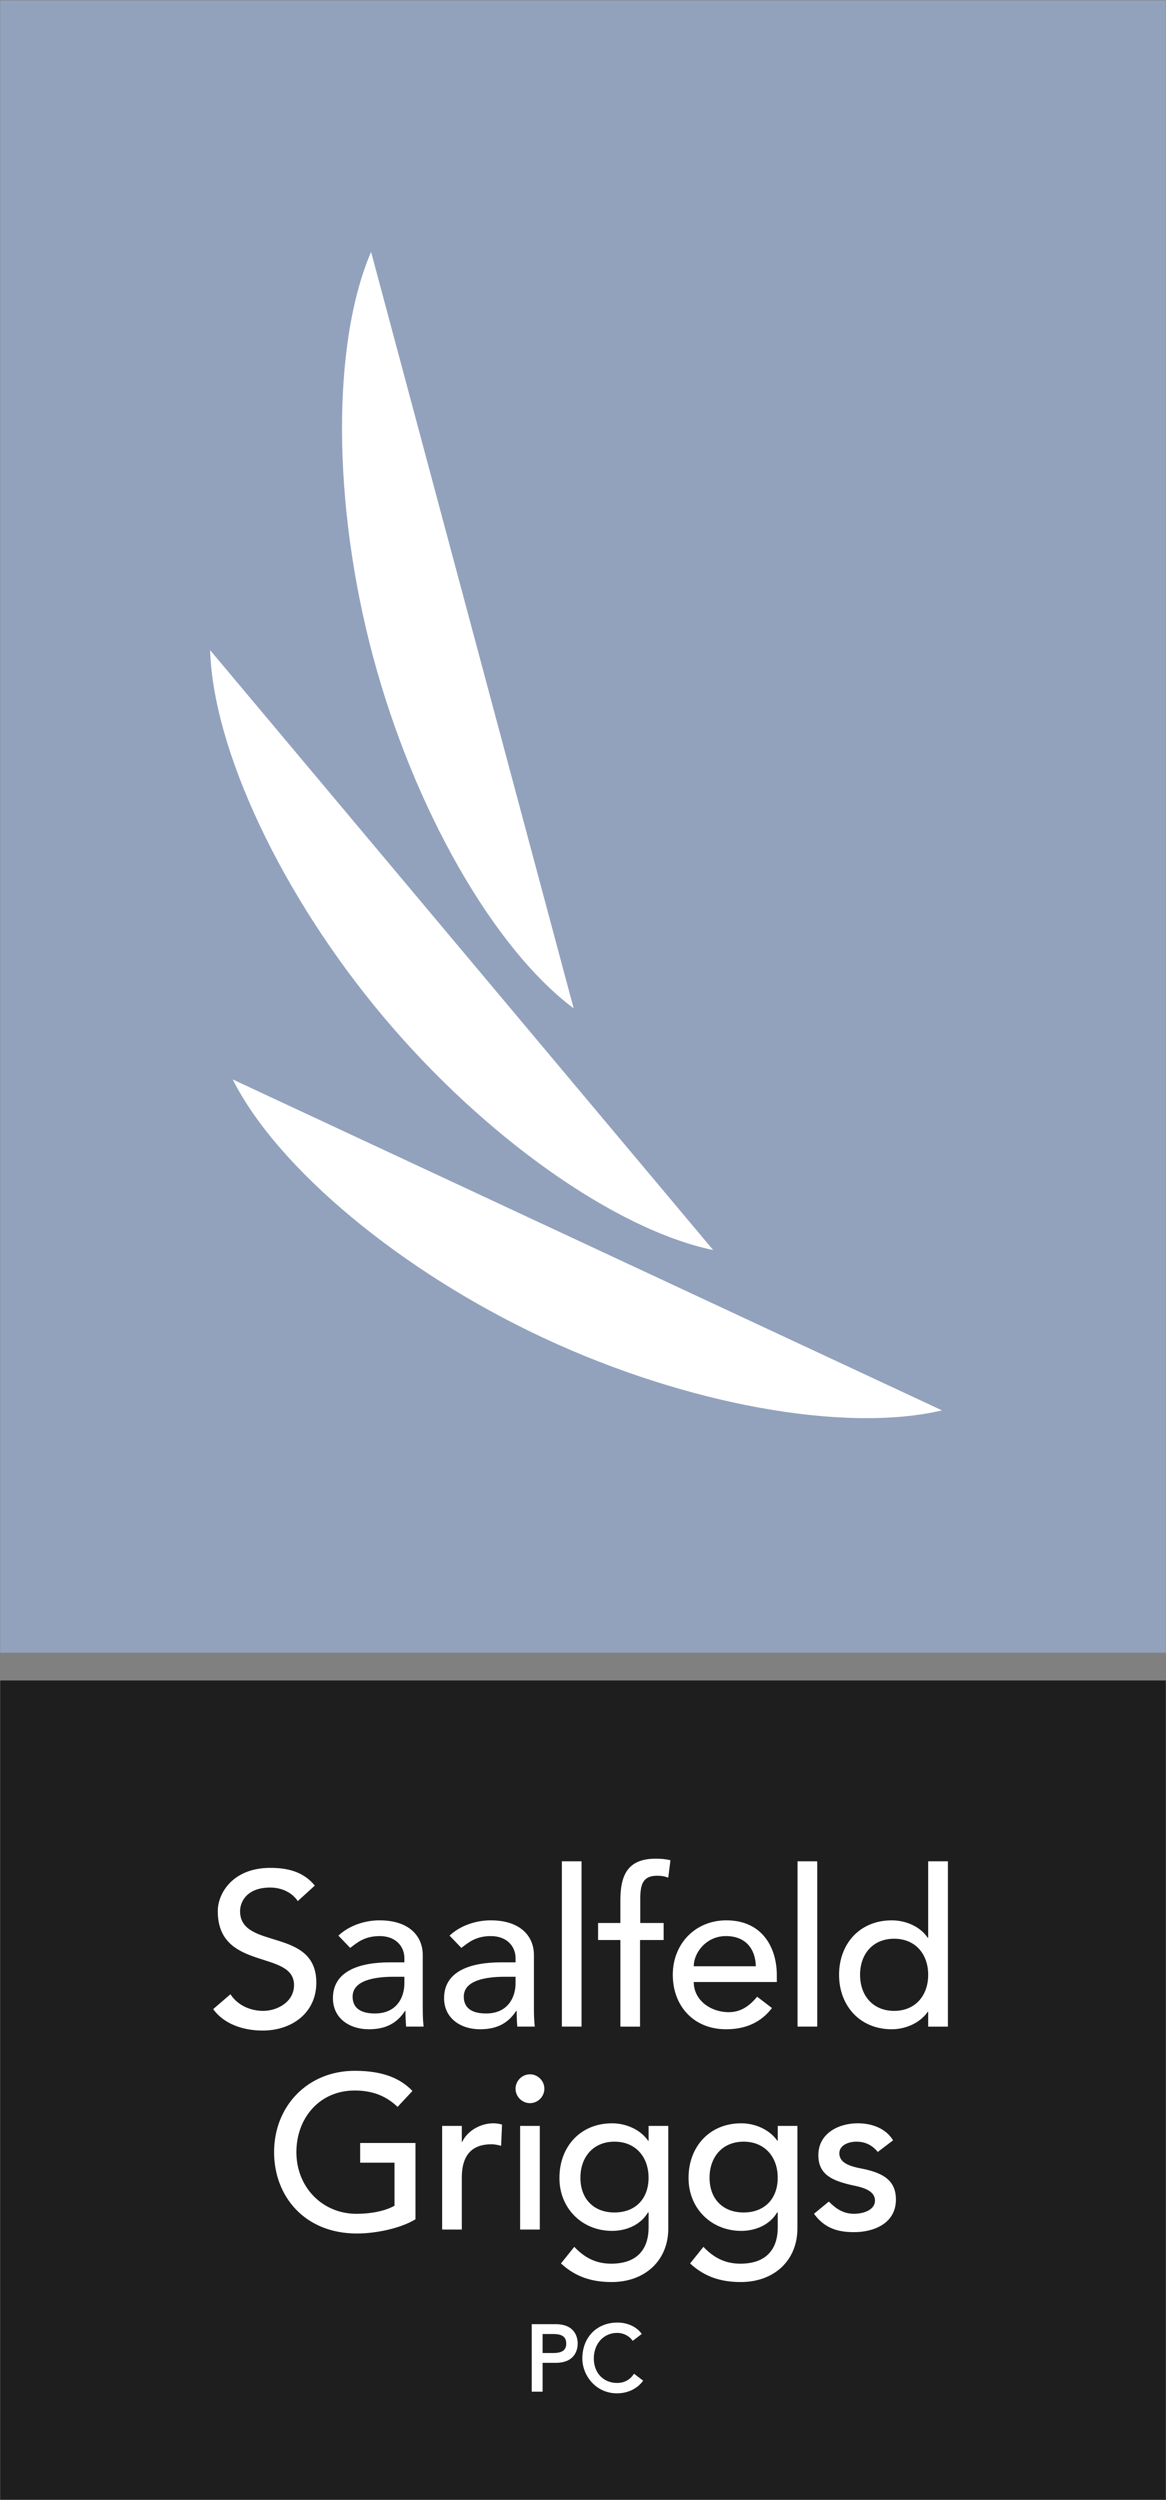 <?xml version="1.0" encoding="utf-8"?>
<!-- Generator: Adobe Illustrator 23.0.3, SVG Export Plug-In . SVG Version: 6.00 Build 0)  -->
<svg version="1.1" id="Layer_1" xmlns="http://www.w3.org/2000/svg" xmlns:xlink="http://www.w3.org/1999/xlink" x="0px" y="0px"
	 width="74.666px" height="160px" viewBox="0 0 74.666 160" style="enable-background:new 0 0 74.666 160;"
	 xml:space="preserve">
<rect x="0" y="0" width="74.666" height="160" fill="#808080" stroke="none"/>
<style type="text/css">
	.st0{fill:#1E1E1E;}
	.st1{fill:#FFFFFF;}
	.st2{fill:#92A2BD;}
</style>
<symbol  id="logo_vertical" viewBox="-40 -85.715 80 171.43">
	<rect x="-39.999" y="-85.715" class="st0" width="79.999" height="56.191"/>
	<g>
		<path class="st1" d="M9.806-47.057c-1.334,0-2.204-1.126-2.204-2.071h4.261
			C11.833-47.943,11.173-47.057,9.806-47.057z M2.161-61.159c-1.44,0-2.339-1.035-2.339-2.475
			c0-1.439,0.9-2.383,2.339-2.383c1.439,0,2.34,0.945,2.34,2.383
			C4.501-62.195,3.6-61.159,2.161-61.159z M-25.382-52.067l1.185,1.019
			c0.508-0.781,1.394-1.141,2.25-1.141c0.945,0,2.114,0.601,2.114,1.771
			c0,2.444-5.234,0.93-5.234,5.07c0,1.245,1.049,2.969,3.6,2.969
			c1.154,0,2.265-0.238,3.059-1.215l-1.169-1.064c-0.361,0.555-1.066,0.93-1.89,0.93
			c-1.59,0-2.07-0.961-2.07-1.62c0-2.684,5.234-1.08,5.234-4.905
			c0-2.054-1.651-3.285-3.689-3.285C-23.357-53.538-24.663-53.073-25.382-52.067z M-11.498-66.483
			c-1.034-0.631-2.728-0.976-4.02-0.976c-3.6,0-5.684,2.565-5.684,5.58
			c0,3.15,2.295,5.58,5.534,5.58c1.95,0,3.135-0.525,3.962-1.381l-1.021-1.094
			c-0.87,0.84-1.875,1.124-2.941,1.124c-2.429,0-4.004-1.904-4.004-4.23
			c0-2.4,1.784-4.229,4.124-4.229c1.005,0,1.965,0.193,2.611,0.554v2.955h-2.357v1.35h3.795V-66.483
			z M-12.139-53.268c-0.031,0.359-0.046,0.72-0.046,1.079h-0.029c-0.6-0.915-1.409-1.26-2.49-1.26
			c-1.32,0-2.459,0.75-2.459,2.131c0,1.83,1.755,2.459,3.915,2.459h0.989v0.301
			c0,0.734-0.54,1.5-1.693,1.5c-1.037,0-1.531-0.436-2.027-0.81l-0.808,0.841
			c0.749,0.705,1.829,1.049,2.818,1.049c2.1,0,2.97-1.14,2.97-2.37v-3.629
			c0-0.496,0.015-0.916,0.06-1.29H-12.139z M-1.45-41.928h1.349v-11.339h-1.349V-41.928z
			 M-5.619-61.444c-0.224,0.061-0.45,0.107-0.659,0.107c-1.321,0-2.04-0.721-2.04-2.279v-3.572
			h-1.349v7.11h1.349v-1.097h0.029c0.345,0.752,1.245,1.275,2.131,1.275
			c0.209,0,0.419-0.03,0.6-0.089L-5.619-61.444z M-7.074-53.449c-1.319,0-2.46,0.75-2.46,2.131
			c0,1.83,1.756,2.459,3.917,2.459h0.989v0.301c0,0.734-0.54,1.5-1.696,1.5
			c-1.035,0-1.529-0.436-2.025-0.81l-0.809,0.841c0.75,0.705,1.829,1.049,2.819,1.049
			c2.1,0,2.97-1.14,2.97-2.37v-3.629c0-0.496,0.015-0.916,0.06-1.29h-1.2
			c-0.03,0.359-0.045,0.72-0.045,1.079H-4.584C-5.183-53.104-5.992-53.449-7.074-53.449z
			 M-4.63-57.528c0,0.538,0.449,0.989,0.99,0.989c0.54,0,0.989-0.451,0.989-0.989
			c0-0.541-0.449-0.99-0.989-0.99C-4.181-58.518-4.63-58.068-4.63-57.528z M-4.315-60.078h1.349
			v-7.11h-1.349V-60.078z M5.853-67.128c0-2.144-1.56-3.66-3.886-3.66
			c-1.349,0-2.473,0.345-3.479,1.275l0.915,1.14c0.703-0.752,1.499-1.156,2.534-1.156
			c2.009,0,2.565,1.261,2.565,2.461v1.05h-0.045c-0.51-0.857-1.486-1.261-2.461-1.261
			c-2.083,0-3.628,1.575-3.613,3.644c0,2.101,1.411,3.735,3.613,3.735
			c0.96,0,1.951-0.434,2.476-1.198h0.03v1.02h1.351V-67.128z M5.85-43.054
			c-0.252,0.106-0.494,0.136-0.765,0.136c-0.989,0-1.155-0.615-1.155-1.606v-1.636h1.604v-1.168
			h-1.619v-5.94H2.567v5.94H1.036v1.168h1.53v1.591c0,1.888,0.66,2.82,2.431,2.82
			c0.3,0,0.63-0.016,1.005-0.106L5.85-43.054z M6.163-49.713c0,2.13,1.546,3.735,3.674,3.735
			c2.505,0,3.465-1.919,3.465-3.751v-0.48H7.601c0-1.245,1.155-2.069,2.4-2.069
			c0.826,0,1.424,0.419,1.95,1.063l1.019-0.778c-0.749-0.975-1.783-1.456-3.149-1.456
			C7.572-53.449,6.163-51.829,6.163-49.713z M14.714-67.128c0-2.144-1.56-3.66-3.884-3.66
			c-1.349,0-2.475,0.345-3.479,1.275l0.915,1.14c0.705-0.752,1.498-1.156,2.535-1.156
			c2.009,0,2.565,1.261,2.565,2.461v1.05h-0.044c-0.511-0.857-1.485-1.261-2.46-1.261
			c-2.086,0-3.632,1.575-3.617,3.644c0,2.101,1.412,3.735,3.617,3.735
			c0.959,0,1.949-0.434,2.475-1.198h0.03v1.02h1.349V-67.128z M14.725-41.928h1.352v-11.339h-1.352
			V-41.928z M18.599-67.366c-1.171,0-2.041,0.299-2.746,1.259l1.019,0.839
			c0.436-0.435,0.948-0.839,1.727-0.839c0.689,0,1.441,0.285,1.441,0.9
			c0,0.809-1.127,0.96-1.712,1.094c-1.155,0.286-2.175,0.661-2.175,2.025
			c0,1.485,1.367,2.189,2.701,2.189c0.945,0,1.92-0.328,2.428-1.168l-1.05-0.797
			c-0.314,0.389-0.778,0.705-1.453,0.705c-0.631,0-1.186-0.285-1.186-0.794
			c0-0.855,1.215-0.975,1.816-1.111c1.168-0.284,2.068-0.734,2.068-2.068
			C21.478-66.738,20.007-67.366,18.599-67.366z M25.045-53.268h-1.353v1.019H23.663
			c-0.523-0.763-1.513-1.2-2.475-1.2c-2.204,0-3.613,1.637-3.613,3.735
			c0,2.13,1.424,3.735,3.613,3.735c1.021,0,1.996-0.465,2.475-1.2h0.029v5.25h1.353V-53.268z
			 M11.024-61.159c-1.439,0-2.339-1.035-2.339-2.475c0-1.439,0.9-2.383,2.339-2.383
			c1.44,0,2.341,0.945,2.341,2.383C13.365-62.195,12.464-61.159,11.024-61.159z M-8.183-51.214
			c0-0.808,0.599-1.153,1.53-1.153c1.498,0,2.025,1.108,2.025,2.068v0.452H-5.347
			C-6.623-49.847-8.183-50.073-8.183-51.214z M-15.813-51.214c0-0.808,0.6-1.153,1.53-1.153
			c1.5,0,2.024,1.108,2.024,2.068v0.452h-0.719C-14.253-49.847-15.813-50.073-15.813-51.214z
			 M21.354-47.239c-1.441,0-2.338-1.033-2.338-2.475c0-1.44,0.896-2.475,2.338-2.475
			s2.338,1.036,2.338,2.475C23.692-48.272,22.795-47.239,21.354-47.239z"/>
		<path class="st1" d="M3.502-77.077l-0.043-0.06c-0.263-0.376-0.65-0.574-1.114-0.574
			c-0.943,0-1.603,0.689-1.603,1.679c0,1.017,0.676,1.756,1.603,1.756
			c0.402,0,0.797-0.188,1.026-0.489l0.043-0.056l0.619,0.472l-0.042,0.054
			c-0.346,0.455-0.954,0.727-1.628,0.727c-1.418,0-2.408-1.013-2.408-2.464
			c0-1.149,0.909-2.39,2.376-2.39c1.112,0,1.657,0.679,1.755,0.814l0.041,0.056L3.502-77.077z
			 M-1.872-73.679h-1.648v-4.629h0.747c0,0,0,1.846,0,1.978c0.122,0,0.901,0,0.901,0
			c1.401,0,1.508,1.013,1.508,1.322C-0.364-74.696-0.471-73.679-1.872-73.679z M-2.044-75.657
			c0,0-0.611,0-0.729,0v1.303c0.118,0,0.729,0,0.729,0c0.618,0,0.893-0.2,0.893-0.653
			C-1.151-75.458-1.426-75.657-2.044-75.657z"/>
	</g>
	<rect x="-40" y="-27.62" class="st2" width="80" height="113.335"/>
	<g>
		<path class="st1" d="M-14.545,68.467l13.903-51.886c-5.477,4.092-10.963,13.657-13.765,24.117
			C-17.211,51.159-17.242,62.185-14.545,68.467z"/>
		<path class="st1" d="M8.935-0.001C2.244,1.392-6.771,7.742-13.732,16.039
			c-6.96,8.296-11.65,18.276-11.86,25.109L8.935-0.001z"/>
		<path class="st1" d="M-2.684-6.04c-9.815,4.575-18.282,11.639-21.359,17.743L24.64-10.998
			C17.983-12.563,7.13-10.618-2.684-6.04z"/>
	</g>
</symbol>
<use xlink:href="#logo_vertical"  width="80" height="171.43" id="XMLID_47_" x="-40" y="-85.715" transform="matrix(0.933 0 0 -0.933 37.333 80)" style="overflow:visible;"/>
</svg>
